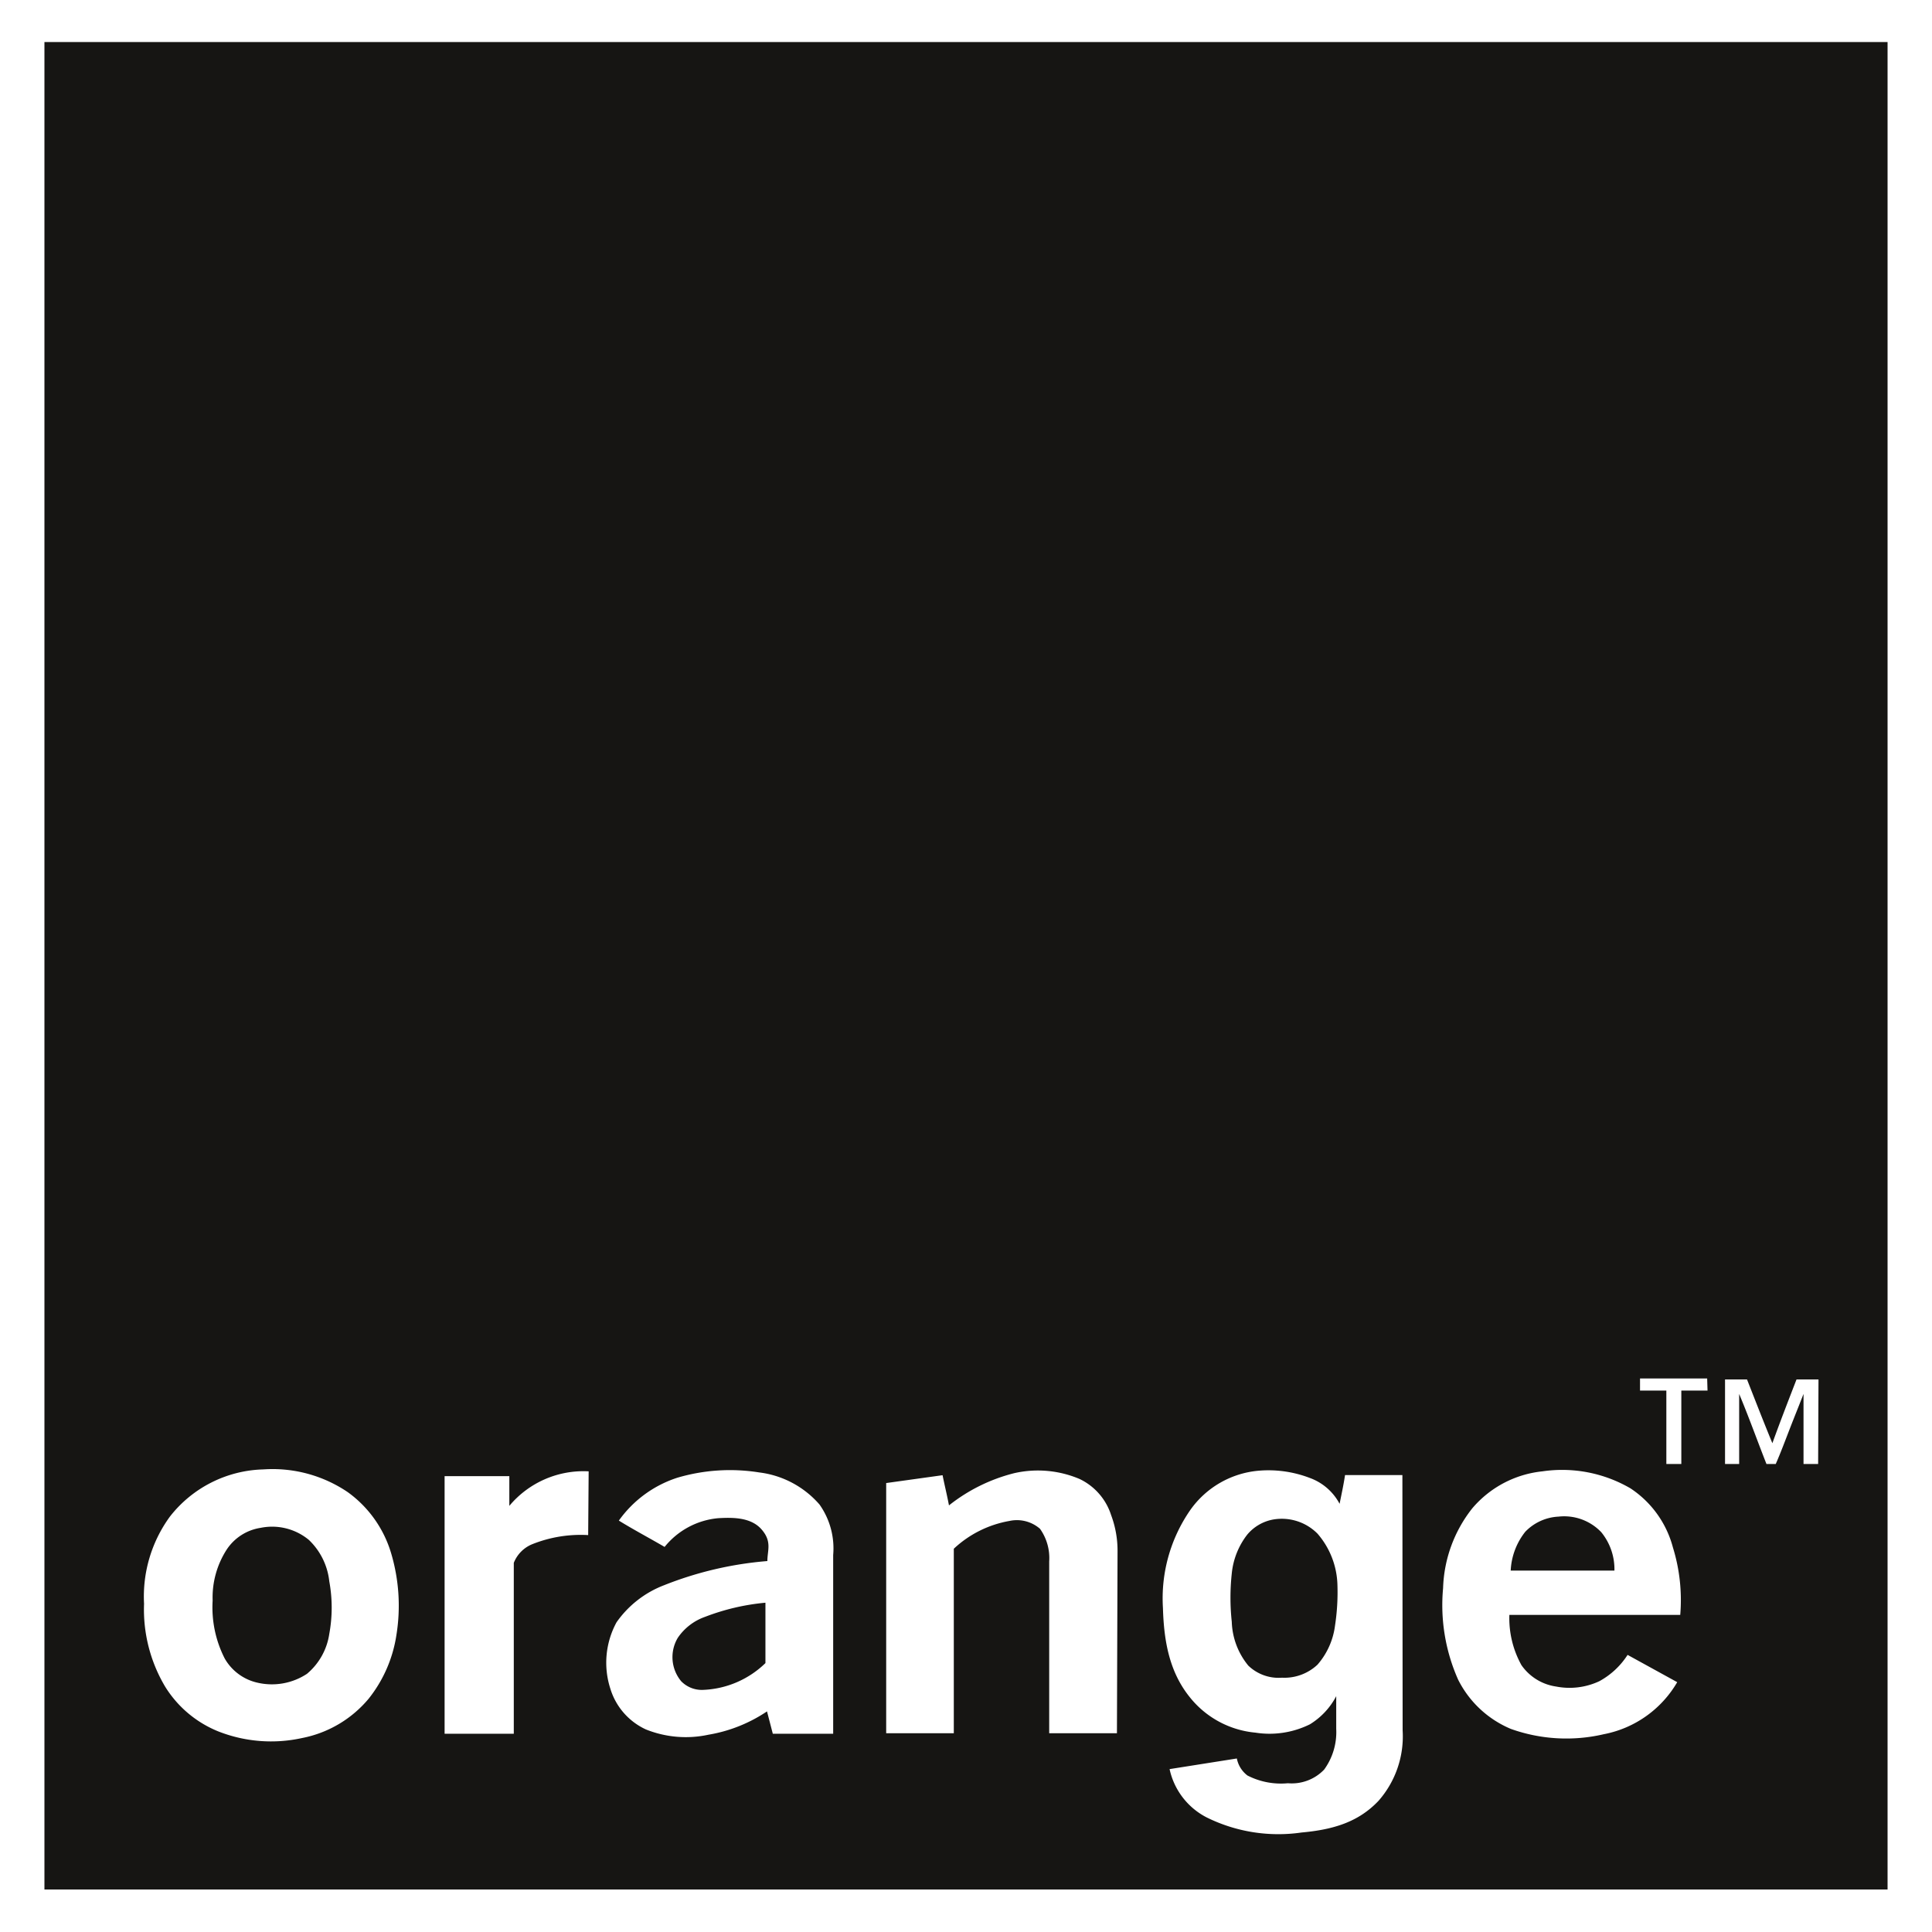 <?xml version="1.0" encoding="UTF-8"?>
<svg data-name="Layer 1" viewBox="0 0 160 160" xmlns="http://www.w3.org/2000/svg">
<defs>
<style>.cls-1{fill:#161513;}</style>
</defs>
<path class="cls-1" d="m126.32 126.85a4.1 4.1 0 0 1 2.75 -1.25 4.24 4.24 0 0 1 3.54 1.29 4.84 4.84 0 0 1 1.09 3.18h-8.59a5.58 5.58 0 0 1 1.21 -3.22z"/>
<path class="cls-1" d="M105.44,125.84a4.17,4.17,0,0,1,3.67,1.17,6.75,6.75,0,0,1,1.65,4.23,18.27,18.27,0,0,1-.2,3.39,6.08,6.08,0,0,1-1.45,3.23,4,4,0,0,1-2.94,1.08,3.62,3.62,0,0,1-2.79-1,6,6,0,0,1-1.37-3.63,18.63,18.63,0,0,1,0-4,6.24,6.24,0,0,1,1.29-3.23A3.65,3.65,0,0,1,105.44,125.84Z"/>
<path class="cls-1" d="M21.58,126.53a4.77,4.77,0,0,1,4,1,5.56,5.56,0,0,1,1.69,3.43,12,12,0,0,1,0,4.35,5.32,5.32,0,0,1-1.85,3.31,5.28,5.28,0,0,1-4.11.73,4.17,4.17,0,0,1-2.7-2,9.3,9.3,0,0,1-1-4.8,7.31,7.31,0,0,1,1.17-4.23A4.11,4.11,0,0,1,21.58,126.53Z"/>
<path class="cls-1" d="M58.39,133.9a18.58,18.58,0,0,1,5-1.17v5a7.84,7.84,0,0,1-5.2,2.22,2.38,2.38,0,0,1-1.78-.72,3.12,3.12,0,0,1-.28-3.59A4.55,4.55,0,0,1,58.39,133.9Z"/>
<path class="cls-1" d="m3.68 3.48v153h152.64v-153zm29.15 131.92a11.11 11.11 0 0 1 -2.3 5.28 9.56 9.56 0 0 1 -5.53 3.26 11.93 11.93 0 0 1 -6.94 -0.56 9.25 9.25 0 0 1 -4.39 -3.71 12.49 12.49 0 0 1 -1.74 -6.85 11.23 11.23 0 0 1 2.14 -7.22 10.15 10.15 0 0 1 7.74 -3.91 11.09 11.09 0 0 1 7 1.89 9.61 9.61 0 0 1 3.59 5.08 15.22 15.22 0 0 1 0.43 6.74zm15.88-8.27a10.79 10.79 0 0 0 -4.67 0.77 2.76 2.76 0 0 0 -1.49 1.53v14.15h-5.73v-21.33h5.36v2.46a8 8 0 0 1 6.57 -2.86zm20.29 1.65v14.8h-5l-0.48-1.85a12.35 12.35 0 0 1 -4.84 1.93 8.87 8.87 0 0 1 -5.2 -0.44 5.47 5.47 0 0 1 -2.94 -3.39 7 7 0 0 1 0.52 -5.48 8.53 8.53 0 0 1 3.94 -3.07 29.55 29.55 0 0 1 8.55 -2c0-0.89 0.4-1.61-0.48-2.62s-2.38-1-3.59-0.93a6.44 6.44 0 0 0 -4.44 2.38c-1.25-0.73-2.54-1.41-3.79-2.18a9.56 9.56 0 0 1 4.84 -3.55 15.39 15.39 0 0 1 6.78 -0.44 7.88 7.88 0 0 1 5 2.66 6.29 6.29 0 0 1 1.13 4.18zm23.5 14.76h-5.61v-14.23a4.18 4.18 0 0 0 -0.76 -2.7 2.91 2.91 0 0 0 -2.54 -0.65 9 9 0 0 0 -4.6 2.3v15.28h-5.6v-20.72l4.67-0.65c0.17 0.85 0.37 1.65 0.53 2.5a14.29 14.29 0 0 1 5.41 -2.67 8.84 8.84 0 0 1 5.4 0.48 5 5 0 0 1 2.62 3 8.4 8.4 0 0 1 0.53 3zm23.66-0.24a8.08 8.08 0 0 1 -2 5.84c-1.65 1.74-3.71 2.38-6.37 2.62a13.38 13.38 0 0 1 -7.86 -1.25 5.9 5.9 0 0 1 -3.07 -4l5.57-0.88a2.33 2.33 0 0 0 0.88 1.41 6.08 6.08 0 0 0 3.35 0.64 3.71 3.71 0 0 0 3 -1.13 5.28 5.28 0 0 0 1 -3.38v-2.7a6 6 0 0 1 -2.18 2.33 7.53 7.53 0 0 1 -4.51 0.69 7.87 7.87 0 0 1 -5.44 -2.94c-1.66-2.06-2.14-4.56-2.22-7.38a12.84 12.84 0 0 1 2.26 -8.11 7.74 7.74 0 0 1 5.64 -3.26 9.57 9.57 0 0 1 4.27 0.6 4.54 4.54 0 0 1 2.46 2.14c0.16-0.81 0.33-1.57 0.45-2.38h4.75zm23-9.56h-14.16a8 8 0 0 0 1 4.16 4.23 4.23 0 0 0 2.86 1.77 5.82 5.82 0 0 0 3.59 -0.44 6.44 6.44 0 0 0 2.34 -2.18l4.11 2.26a9 9 0 0 1 -6.08 4.31 13.65 13.65 0 0 1 -7.7 -0.44 8.61 8.61 0 0 1 -4.36 -4.07 15.18 15.18 0 0 1 -1.25 -7.58 11.2 11.2 0 0 1 2.42 -6.62 8.8 8.8 0 0 1 5.81 -3.06 11.24 11.24 0 0 1 7.29 1.41 8.44 8.44 0 0 1 3.51 4.88 14.74 14.74 0 0 1 0.61 5.6zm2.25-18.58h-2.17v6.08h-1.24v-6.08h-2.18v-1h5.56zm9.16 6.08h-1.21v-5.8c-0.39 1-0.76 1.91-1.14 2.89s-0.76 2-1.16 2.91h-0.77c-0.76-1.93-1.45-3.87-2.26-5.8v5.8h-1.17v-7h1.82c0.68 1.73 1.37 3.51 2.1 5.28 0.64-1.77 1.33-3.55 2-5.28h1.82z"/>
</svg>
